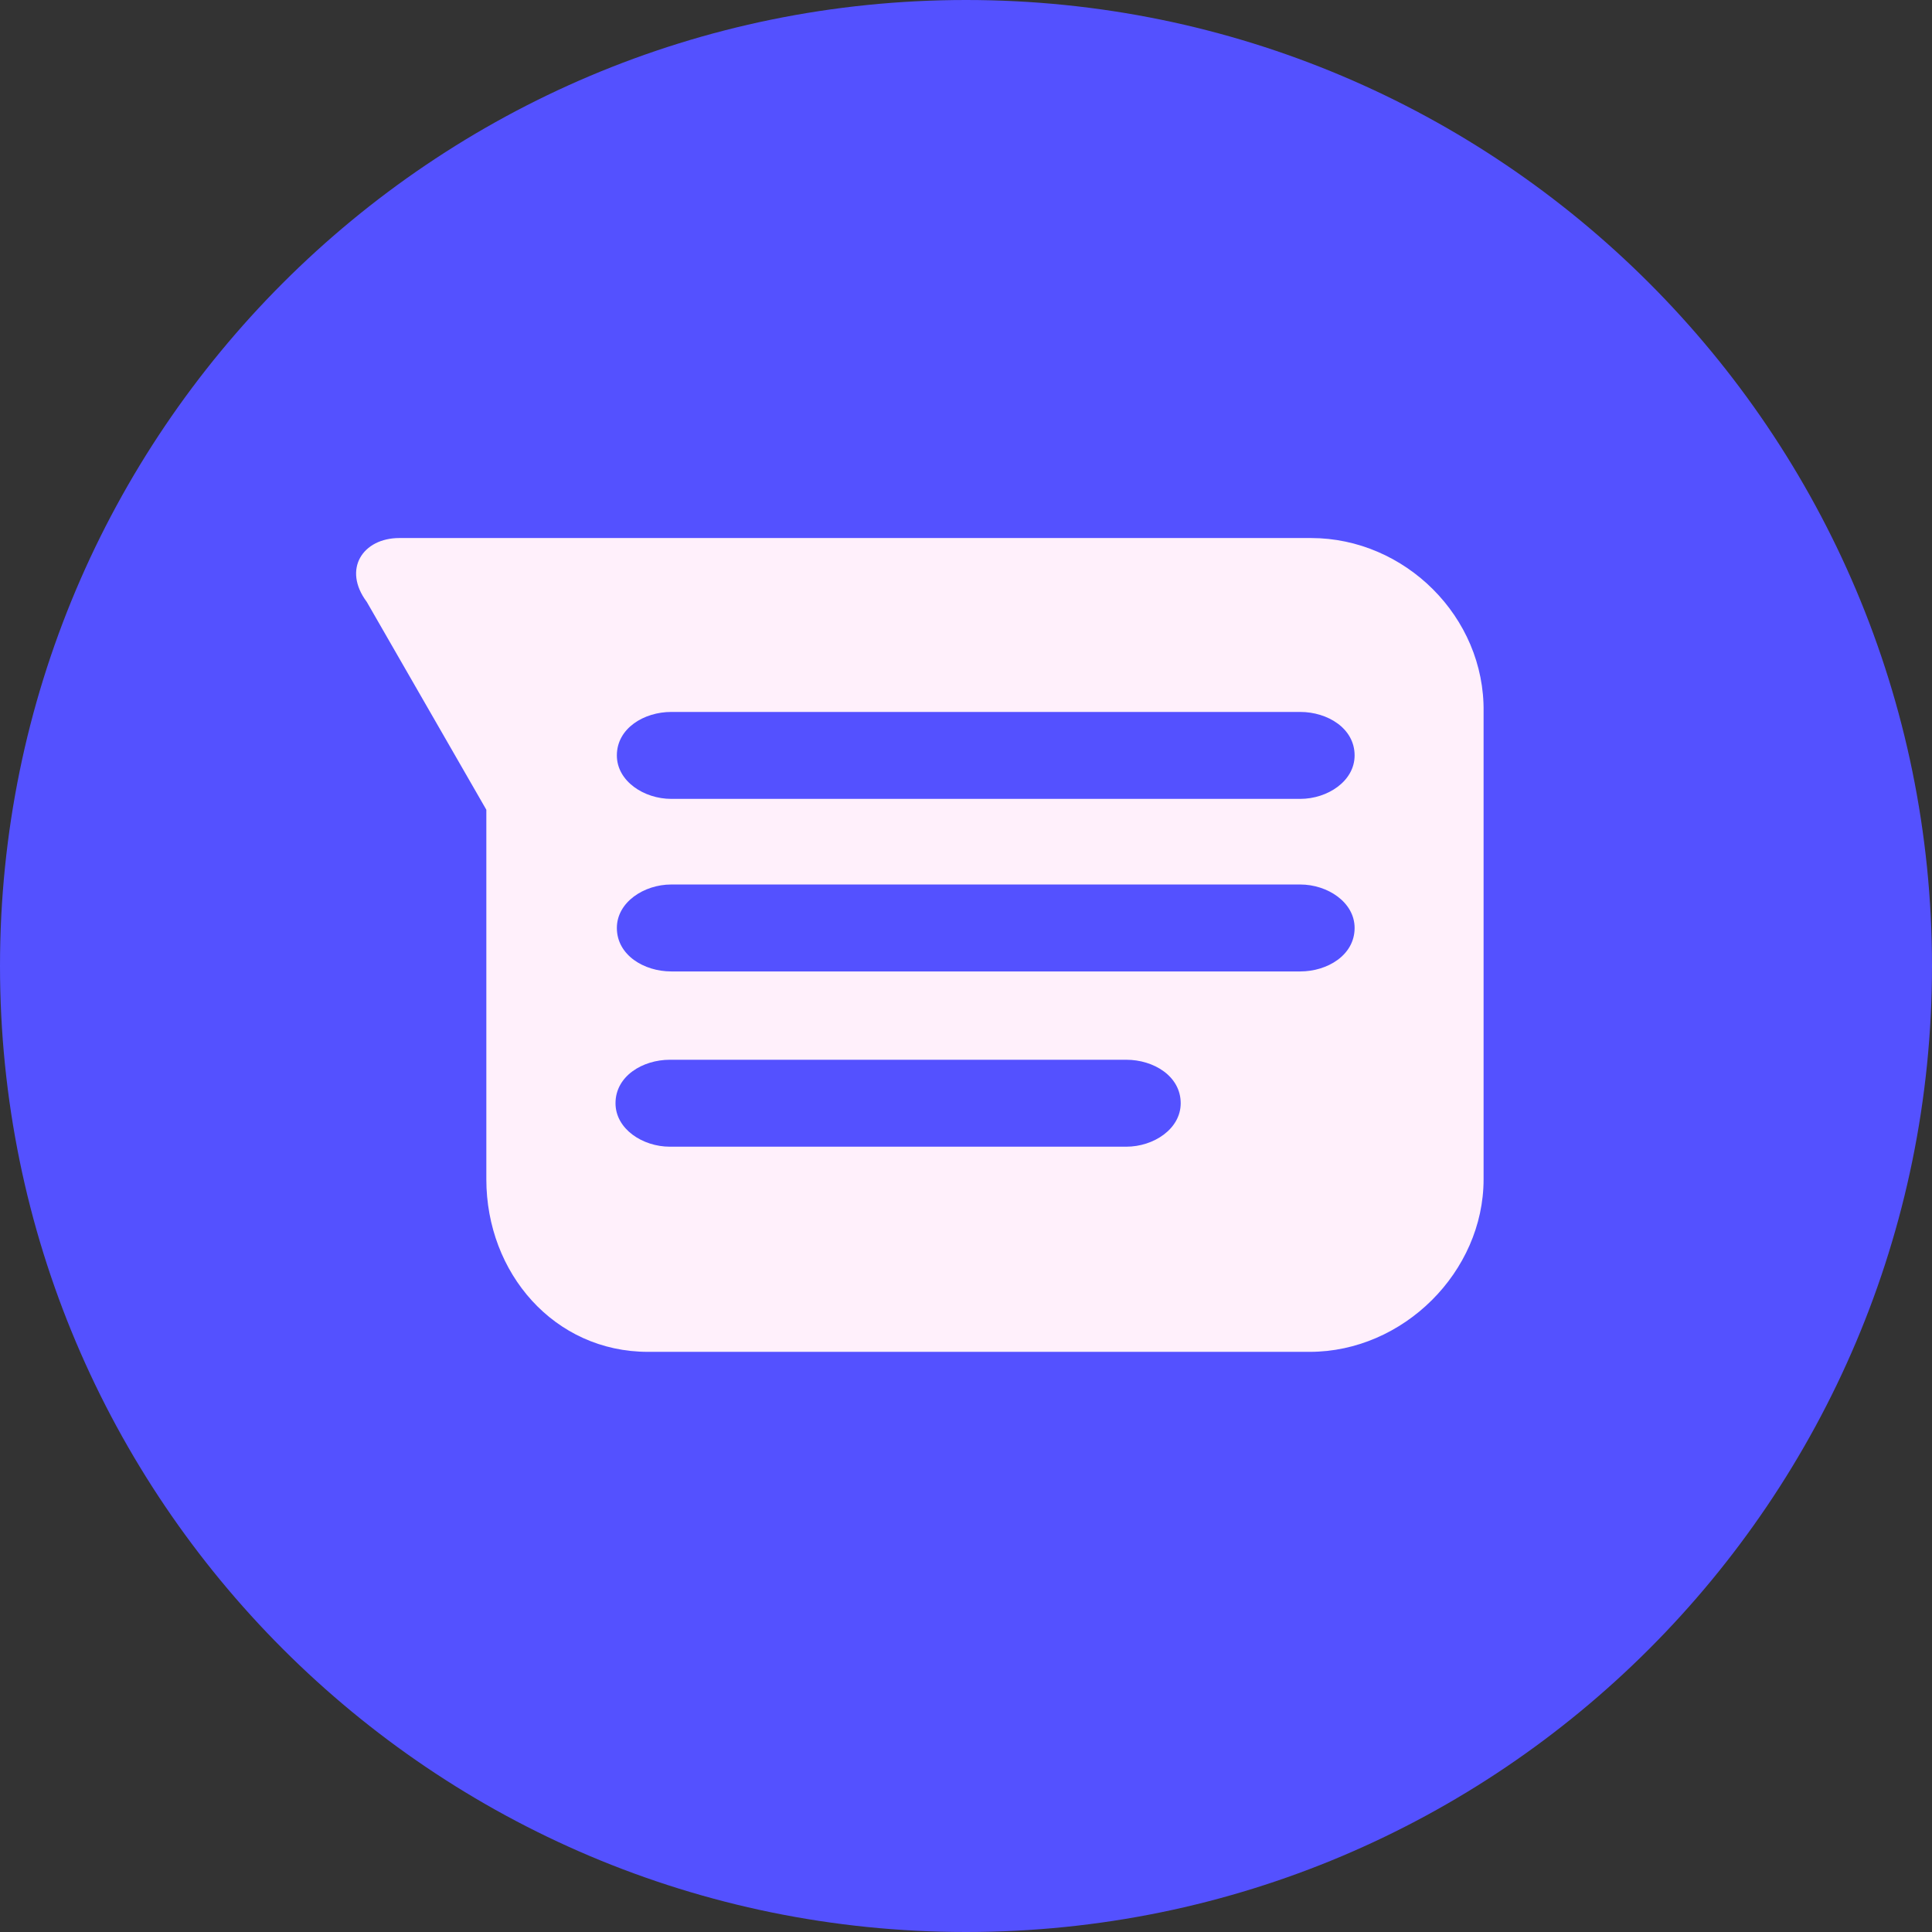 <svg width="70" height="70" viewBox="0 0 70 70" fill="none" xmlns="http://www.w3.org/2000/svg">
<rect x="0" y="0" width="70" height="70" fill="#333333" stroke="none"/>
<path d="M35 70C54.33 70 70 54.33 70 35C70 15.67 54.33 0 35 0C15.67 0 0 15.67 0 35C0 54.33 15.67 70 35 70Z" fill="#5451FF"/>
<path d="M53.753 25.795V42.729C53.753 46.076 50.849 48.98 47.452 48.98H23.479C20.082 48.98 17.621 46.125 17.621 42.729V29.339L13.289 21.808C12.403 20.626 13.141 19.494 14.47 19.494H47.502C50.898 19.494 53.803 22.349 53.753 25.795Z" fill="#FFF0FB"/>
<path d="M47.111 28.945H24.319C23.335 28.945 22.35 28.305 22.35 27.37C22.35 26.386 23.335 25.795 24.319 25.795H47.111C48.095 25.795 49.08 26.386 49.08 27.37C49.08 28.305 48.095 28.945 47.111 28.945ZM47.111 35.197H24.319C23.335 35.197 22.35 34.606 22.35 33.622C22.35 32.687 23.335 32.047 24.319 32.047H47.111C48.095 32.047 49.08 32.687 49.08 33.622C49.08 34.606 48.095 35.197 47.111 35.197ZM40.81 41.547H24.27C23.285 41.547 22.301 40.907 22.301 39.972C22.301 38.987 23.285 38.397 24.27 38.397H40.81C41.794 38.397 42.779 38.987 42.779 39.972C42.779 40.907 41.794 41.547 40.81 41.547Z" fill="#5451FF"/>
</svg>
